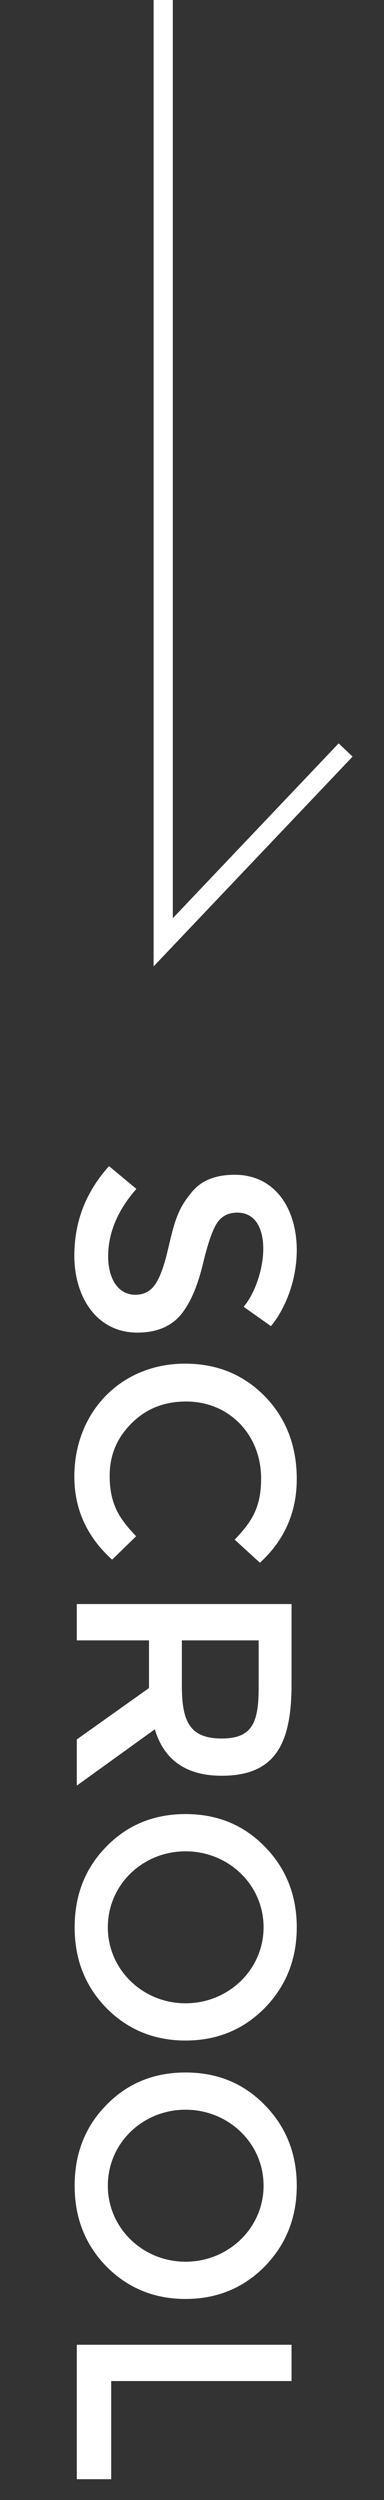 <svg width="20" height="130" viewBox="0 0 20 130" fill="none" xmlns="http://www.w3.org/2000/svg">
<rect x="0" y="0" width="20" height="130" fill="#333333" stroke="none"/>
<path d="M13.712 64.928C13.712 66.064 13.232 67.328 12.688 67.952L14.112 68.96C14.864 68.048 15.456 66.576 15.456 65.008C15.456 62.864 14.336 61.088 12.224 61.088C11.184 61.088 10.416 61.408 9.92 62.08C9.216 62.928 9.056 63.664 8.72 65.088C8.528 65.904 8.304 66.48 8.064 66.816C7.824 67.152 7.488 67.328 7.056 67.328C6.08 67.328 5.632 66.384 5.632 65.344C5.632 64.128 6.112 62.944 7.104 61.824L5.68 60.64C4.464 61.984 3.872 63.536 3.872 65.296C3.872 67.472 5.056 69.296 7.152 69.296C8.128 69.296 8.864 68.992 9.376 68.416C9.872 67.84 10.256 66.976 10.544 65.824C10.816 64.672 11.072 63.936 11.312 63.584C11.552 63.232 11.904 63.056 12.352 63.056C13.328 63.056 13.712 63.92 13.712 64.928ZM13.6 76.878C13.6 78.43 13.088 79.15 12.224 80.062L13.536 81.262C14.816 80.094 15.456 78.638 15.456 76.91C15.456 75.182 14.896 73.742 13.792 72.606C12.672 71.47 11.296 70.91 9.632 70.91C6.288 70.91 3.872 73.438 3.872 76.782C3.872 78.478 4.528 79.918 5.84 81.102L7.088 79.886C6.24 78.99 5.712 78.254 5.712 76.734C5.712 75.678 6.08 74.782 6.848 74.014C7.616 73.246 8.56 72.878 9.696 72.878C11.952 72.878 13.6 74.622 13.6 76.878ZM15.184 87.571L15.184 83.411L4 83.411L4 85.299L7.76 85.299L7.76 87.779L4 90.451L4 92.851L8.064 89.923C8.544 91.523 9.696 92.339 11.552 92.339C14.384 92.339 15.184 90.611 15.184 87.571ZM9.472 87.651L9.472 85.299L13.472 85.299L13.472 87.699C13.472 89.491 13.2 90.403 11.552 90.403C9.872 90.403 9.472 89.507 9.472 87.651ZM9.664 104.172C7.44 104.172 5.616 102.428 5.616 100.22C5.616 97.996 7.44 96.268 9.664 96.268C11.888 96.268 13.728 97.996 13.728 100.22C13.728 102.428 11.888 104.172 9.664 104.172ZM3.888 100.22C3.888 101.884 4.432 103.276 5.536 104.412C6.64 105.532 8.016 106.108 9.664 106.108C11.312 106.108 12.688 105.532 13.792 104.412C14.896 103.276 15.456 101.884 15.456 100.22C15.456 98.556 14.896 97.148 13.792 96.028C12.688 94.892 11.312 94.332 9.664 94.332C8.016 94.332 6.64 94.892 5.536 96.028C4.432 97.148 3.888 98.556 3.888 100.22ZM9.664 117.61C7.44 117.61 5.616 115.865 5.616 113.657C5.616 111.433 7.44 109.705 9.664 109.705C11.888 109.705 13.728 111.434 13.728 113.657C13.728 115.866 11.888 117.61 9.664 117.61ZM3.888 113.657C3.888 115.322 4.432 116.713 5.536 117.85C6.64 118.969 8.016 119.546 9.664 119.546C11.312 119.546 12.688 118.97 13.792 117.85C14.896 116.713 15.456 115.322 15.456 113.658C15.456 111.994 14.896 110.586 13.792 109.465C12.688 108.329 11.312 107.769 9.664 107.769C8.016 107.769 6.64 108.329 5.536 109.465C4.432 110.585 3.888 111.993 3.888 113.657ZM4 121.927L4 128.919L5.792 128.919L5.792 123.815L15.184 123.815L15.184 121.927L4 121.927Z" fill="white"/>
<path d="M8.5 0V49L18 39" stroke="white"/>
</svg>
